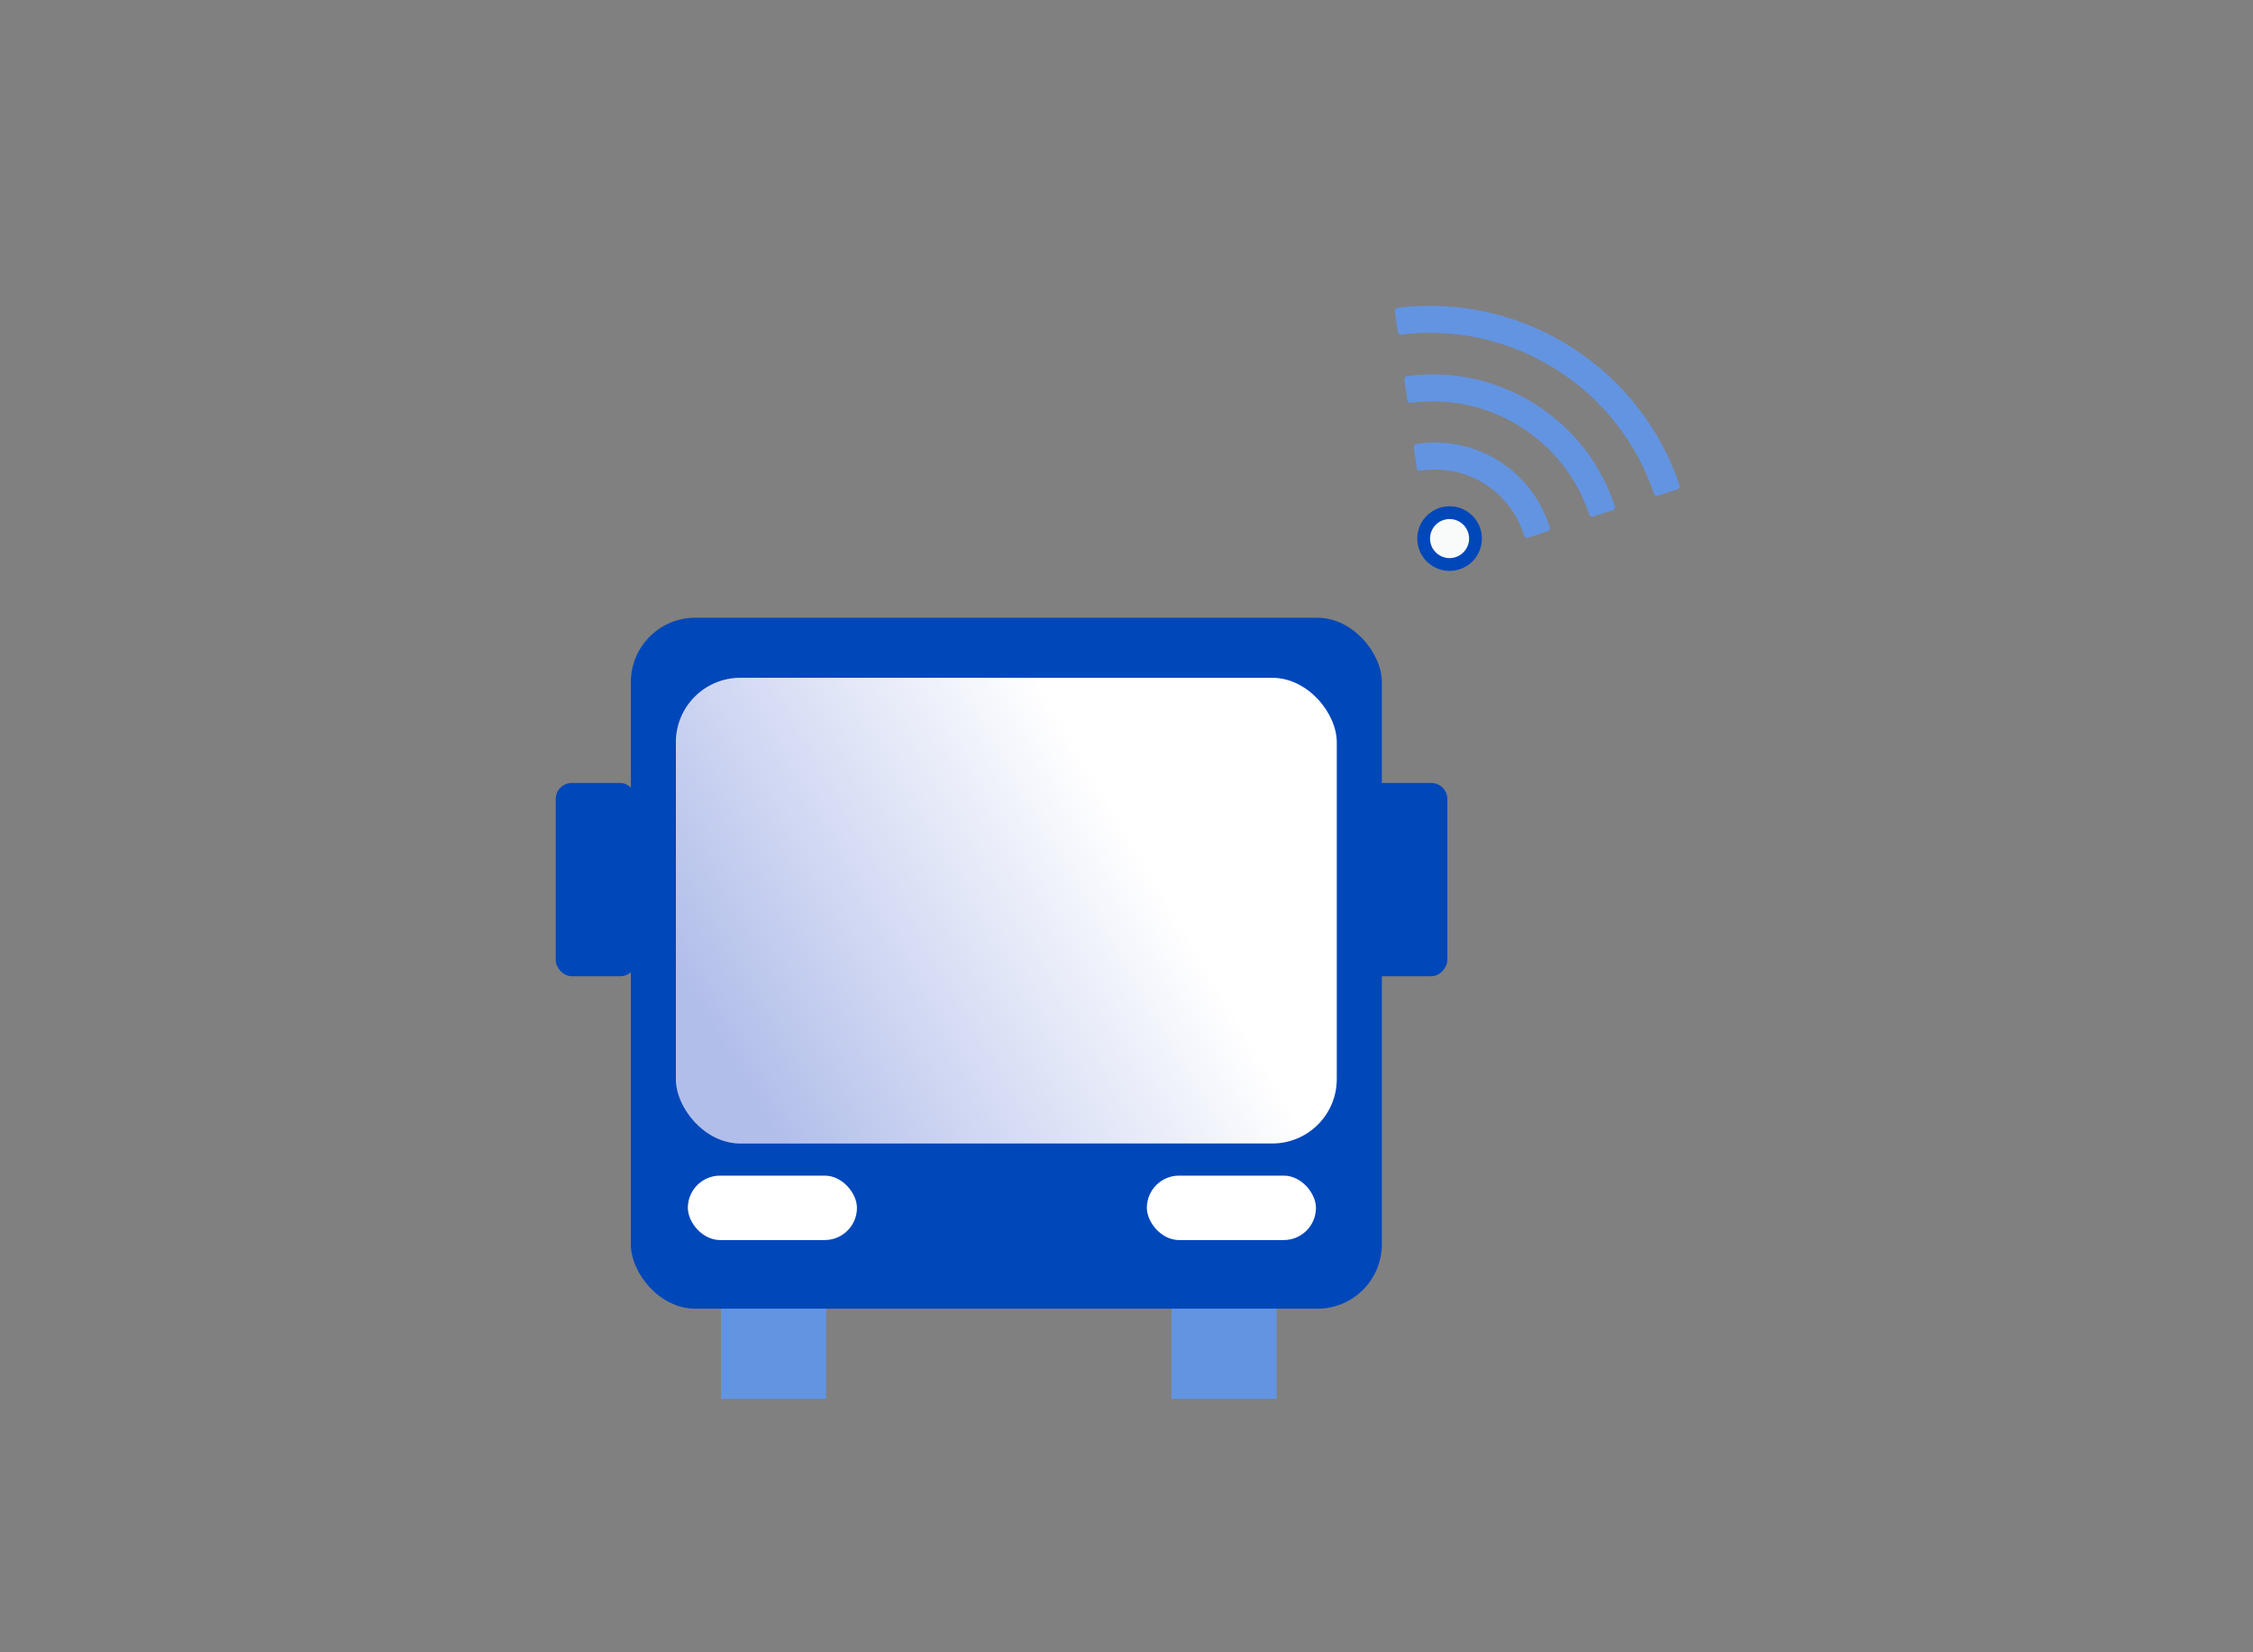 <svg width="150" height="110" viewBox="0 0 150 110" fill="none" xmlns="http://www.w3.org/2000/svg">
<rect x="0" y="0" width="150" height="110" fill="#808080" stroke="none"/>
<rect x="48" y="81.125" width="7" height="12" fill="#6394E2"/>
<rect x="78" y="81.125" width="7" height="12" fill="#6394E2"/>
<path d="M48.331 68.078L54.899 68.614M61.466 69.15L54.899 68.614M54.899 68.614L60.394 72.099" stroke="#205EC2" stroke-width="0.536"/>
<path d="M70.921 68.078L77.489 68.614M84.056 69.15L77.489 68.614M77.489 68.614L82.984 72.099" stroke="#205EC2" stroke-width="0.536"/>
<rect x="42" y="41.125" width="50" height="46" rx="4.289" fill="#0047BA"/>
<rect x="45" y="45.125" width="44" height="31" rx="4.289" fill="white"/>
<rect x="45" y="45.125" width="44" height="31" rx="4.289" fill="url(#paint0_linear_1348_13344)" fill-opacity="0.3"/>
<rect x="45.795" y="78.266" width="11.259" height="4.289" rx="2.145" fill="white"/>
<rect x="76.355" y="78.266" width="11.259" height="4.289" rx="2.145" fill="white"/>
<rect x="37" y="52.125" width="5.361" height="12.867" rx="1.072" fill="#0047BA"/>
<rect width="5.361" height="12.867" rx="1.072" transform="matrix(-1 0 0 1 96.361 52.125)" fill="#0047BA"/>
<path d="M103.18 35.119C102.639 33.341 101.479 31.744 99.779 30.679C98.079 29.615 96.136 29.269 94.296 29.559C94.192 29.576 94.117 29.677 94.131 29.786L94.325 31.169C94.341 31.28 94.443 31.356 94.554 31.339C95.984 31.105 97.5 31.372 98.826 32.202C100.152 33.032 101.054 34.279 101.468 35.666C101.502 35.773 101.615 35.832 101.721 35.798L103.05 35.368C103.153 35.335 103.211 35.224 103.18 35.119ZM107.517 33.712C106.62 30.975 104.797 28.523 102.162 26.874C99.528 25.224 96.526 24.654 93.671 25.041C93.562 25.055 93.486 25.158 93.5 25.267L93.693 26.65C93.707 26.759 93.81 26.835 93.916 26.82C96.369 26.489 98.949 26.981 101.209 28.396C103.469 29.811 105.037 31.918 105.809 34.267C105.844 34.371 105.955 34.429 106.059 34.394L107.388 33.964C107.492 33.929 107.552 33.816 107.517 33.712Z" fill="#6394E2"/>
<path d="M111.826 32.315C110.578 28.602 108.084 25.28 104.505 23.039C100.948 20.812 96.903 20.015 93.04 20.492C92.929 20.505 92.851 20.606 92.866 20.719L93.059 22.102C93.074 22.209 93.173 22.286 93.279 22.273C96.743 21.849 100.365 22.566 103.551 24.561C106.761 26.571 108.995 29.545 110.119 32.874C110.154 32.978 110.266 33.034 110.37 32.999L111.7 32.569C111.806 32.535 111.863 32.421 111.826 32.315Z" fill="#6394E2"/>
<path fill-rule="evenodd" clip-rule="evenodd" d="M97.973 36.771C97.467 37.579 96.401 37.824 95.594 37.318C94.786 36.812 94.541 35.747 95.047 34.939C95.553 34.132 96.618 33.887 97.426 34.393C98.234 34.898 98.478 35.964 97.973 36.771Z" fill="#F9FAFA" stroke="#0047BA" stroke-width="0.851"/>
<defs>
<linearGradient id="paint0_linear_1348_13344" x1="46.535" y1="77.232" x2="90.872" y2="51.065" gradientUnits="userSpaceOnUse">
<stop offset="0.105" stop-color="#0029BA"/>
<stop offset="0.693" stop-color="#0029BA" stop-opacity="0"/>
</linearGradient>
</defs>
</svg>

